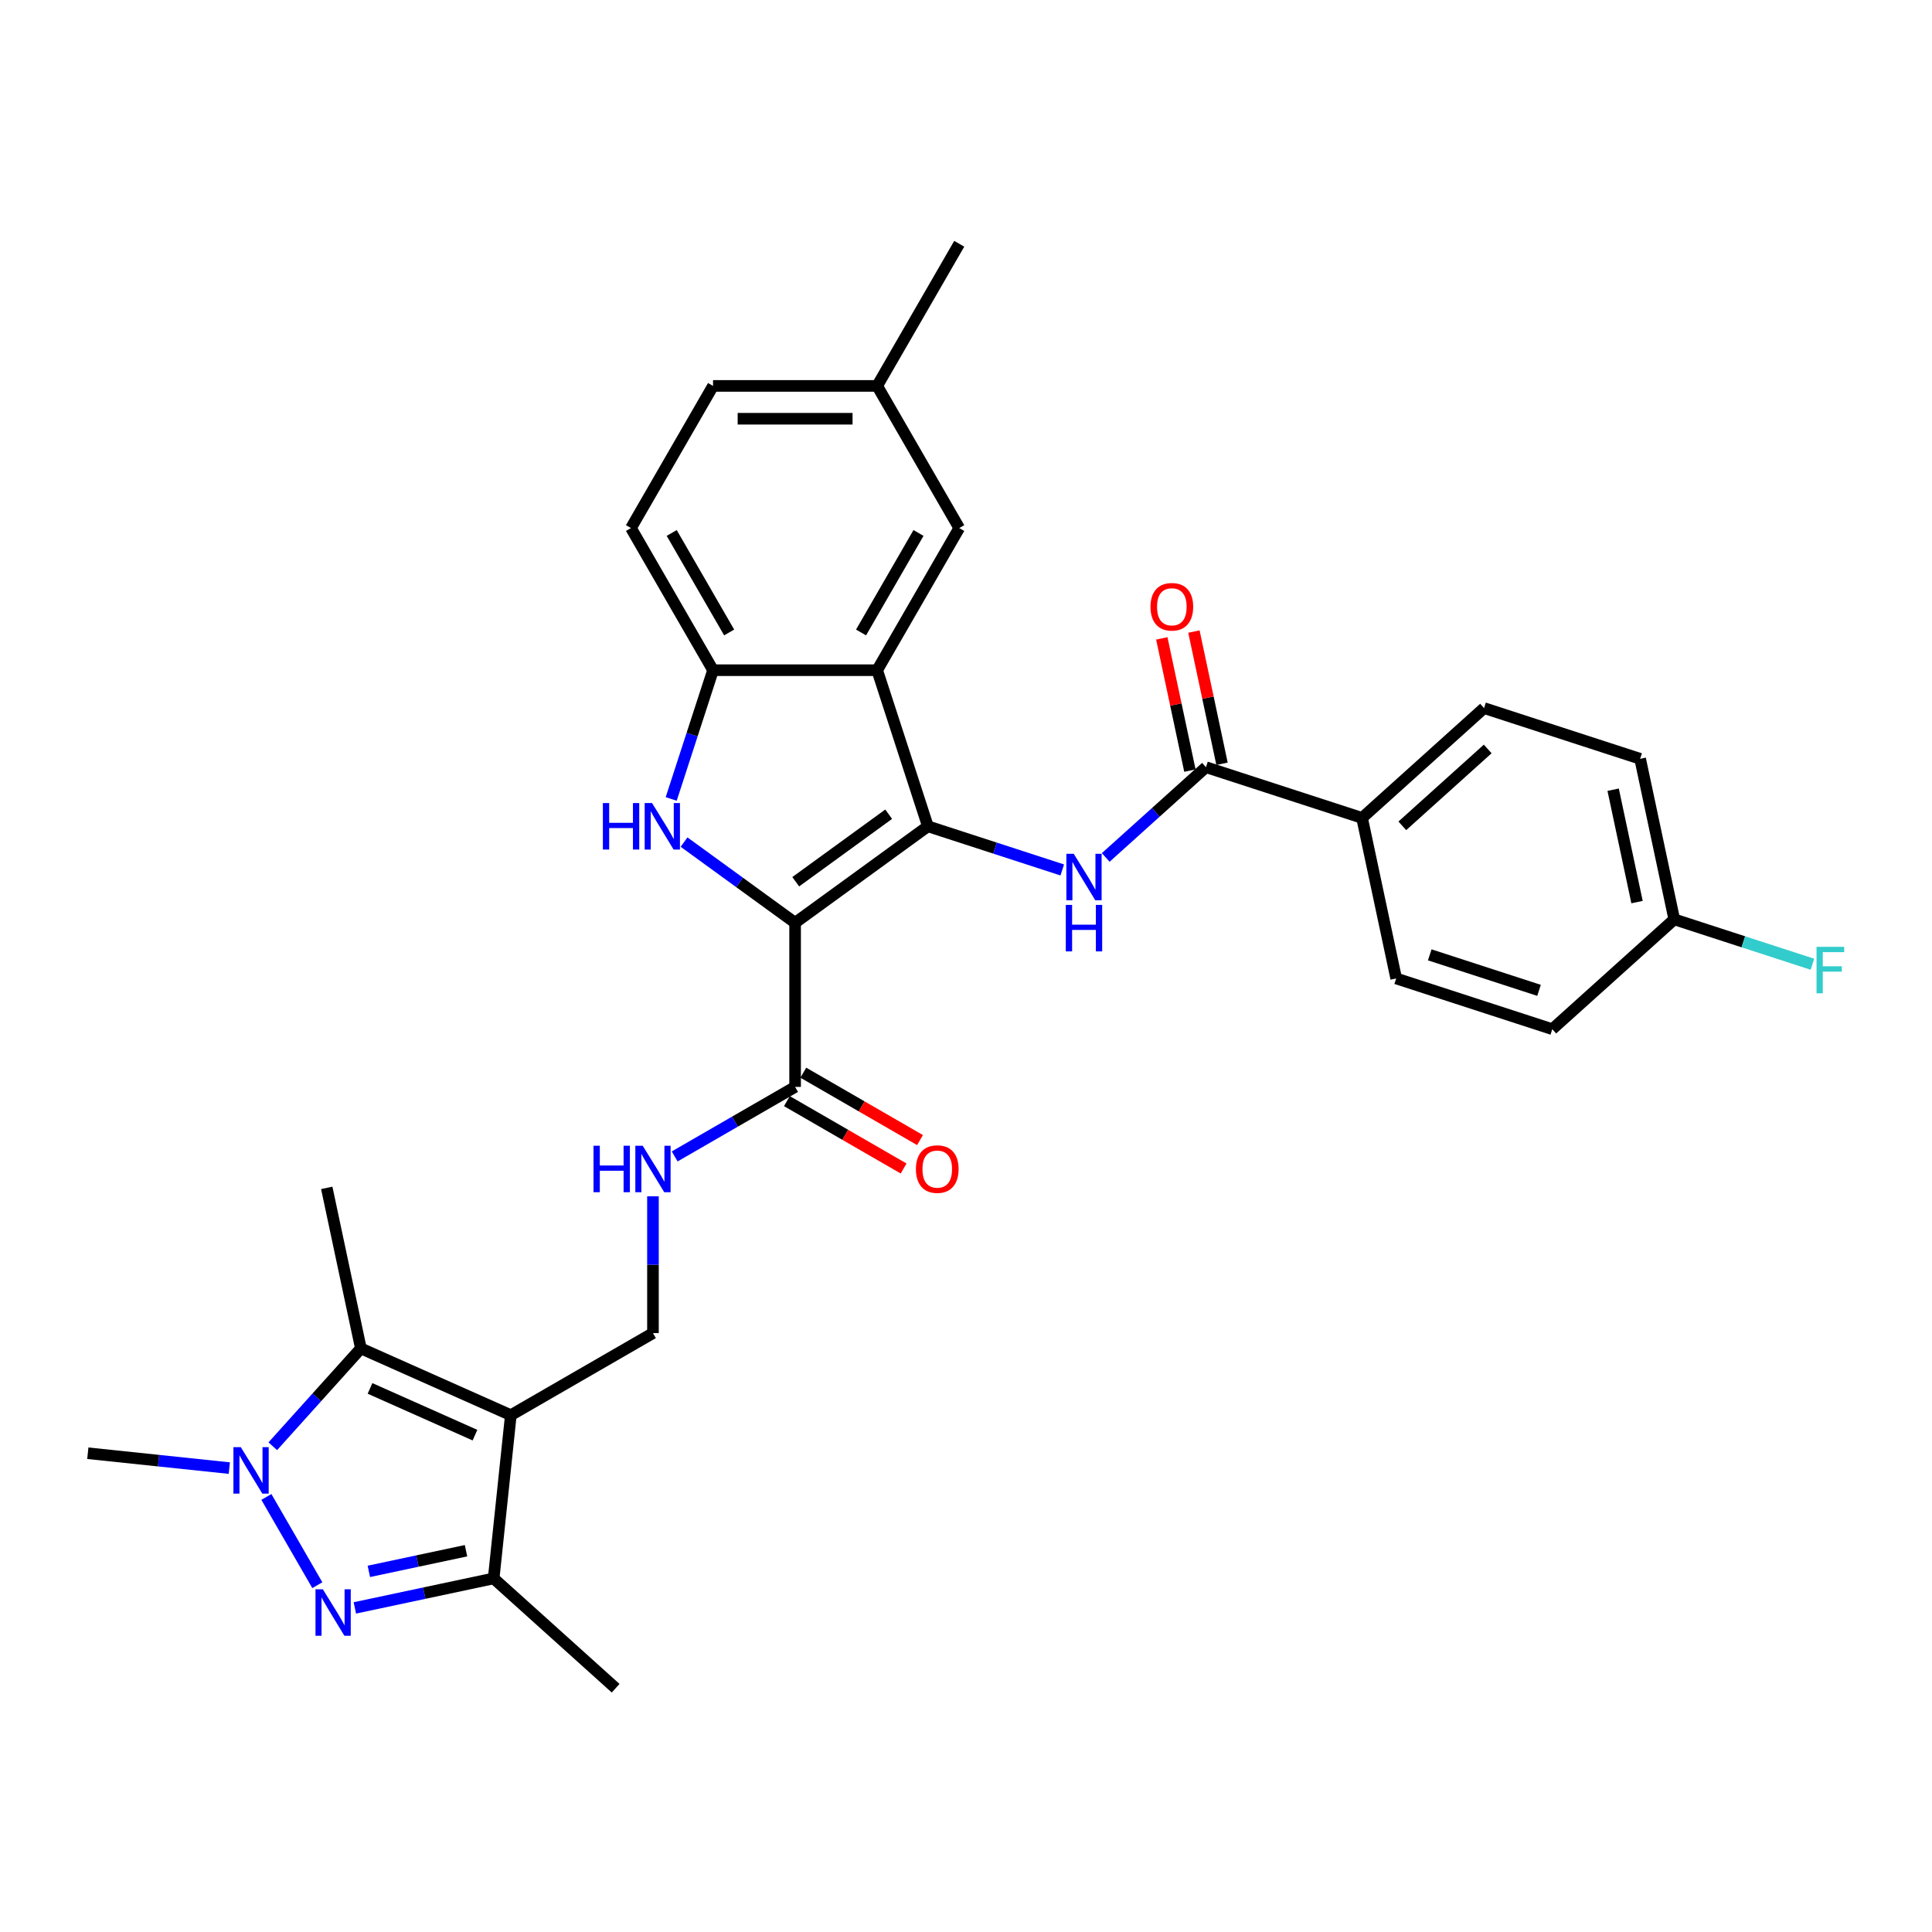 <?xml version='1.0' encoding='iso-8859-1'?>
<svg version='1.1' baseProfile='full'
              xmlns='http://www.w3.org/2000/svg'
                      xmlns:rdkit='http://www.rdkit.org/xml'
                      xmlns:xlink='http://www.w3.org/1999/xlink'
                  xml:space='preserve'
width='1000px' height='1000px' viewBox='0 0 1000 1000'>
<!-- END OF HEADER -->
<rect style='opacity:1.0;fill:#FFFFFF;stroke:none' width='1000' height='1000' x='0' y='0'> </rect>
<path class='bond-0' d='M 411.545,477.626 L 480.275,427.691' style='fill:none;fill-rule:evenodd;stroke:#000000;stroke-width:6px;stroke-linecap:butt;stroke-linejoin:miter;stroke-opacity:1' />
<path class='bond-0' d='M 411.868,456.389 L 459.979,421.435' style='fill:none;fill-rule:evenodd;stroke:#000000;stroke-width:6px;stroke-linecap:butt;stroke-linejoin:miter;stroke-opacity:1' />
<path class='bond-2' d='M 411.545,477.626 L 382.804,456.744' style='fill:none;fill-rule:evenodd;stroke:#000000;stroke-width:6px;stroke-linecap:butt;stroke-linejoin:miter;stroke-opacity:1' />
<path class='bond-2' d='M 382.804,456.744 L 354.064,435.863' style='fill:none;fill-rule:evenodd;stroke:#0000FF;stroke-width:6px;stroke-linecap:butt;stroke-linejoin:miter;stroke-opacity:1' />
<path class='bond-10' d='M 411.545,477.626 L 411.545,562.58' style='fill:none;fill-rule:evenodd;stroke:#000000;stroke-width:6px;stroke-linecap:butt;stroke-linejoin:miter;stroke-opacity:1' />
<path class='bond-5' d='M 480.275,427.691 L 454.023,346.894' style='fill:none;fill-rule:evenodd;stroke:#000000;stroke-width:6px;stroke-linecap:butt;stroke-linejoin:miter;stroke-opacity:1' />
<path class='bond-7' d='M 480.275,427.691 L 515.05,438.989' style='fill:none;fill-rule:evenodd;stroke:#000000;stroke-width:6px;stroke-linecap:butt;stroke-linejoin:miter;stroke-opacity:1' />
<path class='bond-7' d='M 515.05,438.989 L 549.824,450.288' style='fill:none;fill-rule:evenodd;stroke:#0000FF;stroke-width:6px;stroke-linecap:butt;stroke-linejoin:miter;stroke-opacity:1' />
<path class='bond-1' d='M 264.4,732.49 L 337.972,690.012' style='fill:none;fill-rule:evenodd;stroke:#000000;stroke-width:6px;stroke-linecap:butt;stroke-linejoin:miter;stroke-opacity:1' />
<path class='bond-6' d='M 264.4,732.49 L 186.79,697.936' style='fill:none;fill-rule:evenodd;stroke:#000000;stroke-width:6px;stroke-linecap:butt;stroke-linejoin:miter;stroke-opacity:1' />
<path class='bond-6' d='M 245.847,742.829 L 191.52,718.641' style='fill:none;fill-rule:evenodd;stroke:#000000;stroke-width:6px;stroke-linecap:butt;stroke-linejoin:miter;stroke-opacity:1' />
<path class='bond-8' d='M 264.4,732.49 L 255.519,816.979' style='fill:none;fill-rule:evenodd;stroke:#000000;stroke-width:6px;stroke-linecap:butt;stroke-linejoin:miter;stroke-opacity:1' />
<path class='bond-9' d='M 347.414,413.537 L 358.241,380.216' style='fill:none;fill-rule:evenodd;stroke:#0000FF;stroke-width:6px;stroke-linecap:butt;stroke-linejoin:miter;stroke-opacity:1' />
<path class='bond-9' d='M 358.241,380.216 L 369.068,346.894' style='fill:none;fill-rule:evenodd;stroke:#000000;stroke-width:6px;stroke-linecap:butt;stroke-linejoin:miter;stroke-opacity:1' />
<path class='bond-3' d='M 183.669,832.251 L 219.594,824.615' style='fill:none;fill-rule:evenodd;stroke:#0000FF;stroke-width:6px;stroke-linecap:butt;stroke-linejoin:miter;stroke-opacity:1' />
<path class='bond-3' d='M 219.594,824.615 L 255.519,816.979' style='fill:none;fill-rule:evenodd;stroke:#000000;stroke-width:6px;stroke-linecap:butt;stroke-linejoin:miter;stroke-opacity:1' />
<path class='bond-3' d='M 190.914,813.341 L 216.062,807.996' style='fill:none;fill-rule:evenodd;stroke:#0000FF;stroke-width:6px;stroke-linecap:butt;stroke-linejoin:miter;stroke-opacity:1' />
<path class='bond-3' d='M 216.062,807.996 L 241.209,802.65' style='fill:none;fill-rule:evenodd;stroke:#000000;stroke-width:6px;stroke-linecap:butt;stroke-linejoin:miter;stroke-opacity:1' />
<path class='bond-33' d='M 164.25,820.489 L 137.879,774.814' style='fill:none;fill-rule:evenodd;stroke:#0000FF;stroke-width:6px;stroke-linecap:butt;stroke-linejoin:miter;stroke-opacity:1' />
<path class='bond-4' d='M 141.192,748.577 L 163.991,723.256' style='fill:none;fill-rule:evenodd;stroke:#0000FF;stroke-width:6px;stroke-linecap:butt;stroke-linejoin:miter;stroke-opacity:1' />
<path class='bond-4' d='M 163.991,723.256 L 186.79,697.936' style='fill:none;fill-rule:evenodd;stroke:#000000;stroke-width:6px;stroke-linecap:butt;stroke-linejoin:miter;stroke-opacity:1' />
<path class='bond-22' d='M 118.696,759.887 L 82.075,756.038' style='fill:none;fill-rule:evenodd;stroke:#0000FF;stroke-width:6px;stroke-linecap:butt;stroke-linejoin:miter;stroke-opacity:1' />
<path class='bond-22' d='M 82.075,756.038 L 45.455,752.189' style='fill:none;fill-rule:evenodd;stroke:#000000;stroke-width:6px;stroke-linecap:butt;stroke-linejoin:miter;stroke-opacity:1' />
<path class='bond-15' d='M 454.023,346.894 L 496.5,273.321' style='fill:none;fill-rule:evenodd;stroke:#000000;stroke-width:6px;stroke-linecap:butt;stroke-linejoin:miter;stroke-opacity:1' />
<path class='bond-15' d='M 445.68,327.363 L 475.414,275.861' style='fill:none;fill-rule:evenodd;stroke:#000000;stroke-width:6px;stroke-linecap:butt;stroke-linejoin:miter;stroke-opacity:1' />
<path class='bond-31' d='M 454.023,346.894 L 369.068,346.894' style='fill:none;fill-rule:evenodd;stroke:#000000;stroke-width:6px;stroke-linecap:butt;stroke-linejoin:miter;stroke-opacity:1' />
<path class='bond-24' d='M 186.79,697.936 L 169.127,614.837' style='fill:none;fill-rule:evenodd;stroke:#000000;stroke-width:6px;stroke-linecap:butt;stroke-linejoin:miter;stroke-opacity:1' />
<path class='bond-11' d='M 572.32,443.815 L 598.263,420.456' style='fill:none;fill-rule:evenodd;stroke:#0000FF;stroke-width:6px;stroke-linecap:butt;stroke-linejoin:miter;stroke-opacity:1' />
<path class='bond-11' d='M 598.263,420.456 L 624.205,397.097' style='fill:none;fill-rule:evenodd;stroke:#000000;stroke-width:6px;stroke-linecap:butt;stroke-linejoin:miter;stroke-opacity:1' />
<path class='bond-29' d='M 255.519,816.979 L 318.653,873.825' style='fill:none;fill-rule:evenodd;stroke:#000000;stroke-width:6px;stroke-linecap:butt;stroke-linejoin:miter;stroke-opacity:1' />
<path class='bond-18' d='M 369.068,346.894 L 326.591,273.321' style='fill:none;fill-rule:evenodd;stroke:#000000;stroke-width:6px;stroke-linecap:butt;stroke-linejoin:miter;stroke-opacity:1' />
<path class='bond-18' d='M 377.411,327.363 L 347.677,275.861' style='fill:none;fill-rule:evenodd;stroke:#000000;stroke-width:6px;stroke-linecap:butt;stroke-linejoin:miter;stroke-opacity:1' />
<path class='bond-13' d='M 411.545,562.58 L 380.383,580.572' style='fill:none;fill-rule:evenodd;stroke:#000000;stroke-width:6px;stroke-linecap:butt;stroke-linejoin:miter;stroke-opacity:1' />
<path class='bond-13' d='M 380.383,580.572 L 349.22,598.564' style='fill:none;fill-rule:evenodd;stroke:#0000FF;stroke-width:6px;stroke-linecap:butt;stroke-linejoin:miter;stroke-opacity:1' />
<path class='bond-17' d='M 407.298,569.938 L 437.5,587.375' style='fill:none;fill-rule:evenodd;stroke:#000000;stroke-width:6px;stroke-linecap:butt;stroke-linejoin:miter;stroke-opacity:1' />
<path class='bond-17' d='M 437.5,587.375 L 467.703,604.812' style='fill:none;fill-rule:evenodd;stroke:#FF0000;stroke-width:6px;stroke-linecap:butt;stroke-linejoin:miter;stroke-opacity:1' />
<path class='bond-17' d='M 415.793,555.223 L 445.996,572.661' style='fill:none;fill-rule:evenodd;stroke:#000000;stroke-width:6px;stroke-linecap:butt;stroke-linejoin:miter;stroke-opacity:1' />
<path class='bond-17' d='M 445.996,572.661 L 476.198,590.098' style='fill:none;fill-rule:evenodd;stroke:#FF0000;stroke-width:6px;stroke-linecap:butt;stroke-linejoin:miter;stroke-opacity:1' />
<path class='bond-14' d='M 624.205,397.097 L 705.002,423.35' style='fill:none;fill-rule:evenodd;stroke:#000000;stroke-width:6px;stroke-linecap:butt;stroke-linejoin:miter;stroke-opacity:1' />
<path class='bond-16' d='M 632.515,395.331 L 625.242,361.113' style='fill:none;fill-rule:evenodd;stroke:#000000;stroke-width:6px;stroke-linecap:butt;stroke-linejoin:miter;stroke-opacity:1' />
<path class='bond-16' d='M 625.242,361.113 L 617.969,326.896' style='fill:none;fill-rule:evenodd;stroke:#FF0000;stroke-width:6px;stroke-linecap:butt;stroke-linejoin:miter;stroke-opacity:1' />
<path class='bond-16' d='M 615.896,398.864 L 608.622,364.646' style='fill:none;fill-rule:evenodd;stroke:#000000;stroke-width:6px;stroke-linecap:butt;stroke-linejoin:miter;stroke-opacity:1' />
<path class='bond-16' d='M 608.622,364.646 L 601.349,330.429' style='fill:none;fill-rule:evenodd;stroke:#FF0000;stroke-width:6px;stroke-linecap:butt;stroke-linejoin:miter;stroke-opacity:1' />
<path class='bond-12' d='M 337.972,690.012 L 337.972,654.612' style='fill:none;fill-rule:evenodd;stroke:#000000;stroke-width:6px;stroke-linecap:butt;stroke-linejoin:miter;stroke-opacity:1' />
<path class='bond-12' d='M 337.972,654.612 L 337.972,619.211' style='fill:none;fill-rule:evenodd;stroke:#0000FF;stroke-width:6px;stroke-linecap:butt;stroke-linejoin:miter;stroke-opacity:1' />
<path class='bond-19' d='M 705.002,423.35 L 768.136,366.504' style='fill:none;fill-rule:evenodd;stroke:#000000;stroke-width:6px;stroke-linecap:butt;stroke-linejoin:miter;stroke-opacity:1' />
<path class='bond-19' d='M 725.841,427.45 L 770.035,387.658' style='fill:none;fill-rule:evenodd;stroke:#000000;stroke-width:6px;stroke-linecap:butt;stroke-linejoin:miter;stroke-opacity:1' />
<path class='bond-20' d='M 705.002,423.35 L 722.665,506.448' style='fill:none;fill-rule:evenodd;stroke:#000000;stroke-width:6px;stroke-linecap:butt;stroke-linejoin:miter;stroke-opacity:1' />
<path class='bond-21' d='M 496.5,273.321 L 454.023,199.748' style='fill:none;fill-rule:evenodd;stroke:#000000;stroke-width:6px;stroke-linecap:butt;stroke-linejoin:miter;stroke-opacity:1' />
<path class='bond-25' d='M 326.591,273.321 L 369.068,199.748' style='fill:none;fill-rule:evenodd;stroke:#000000;stroke-width:6px;stroke-linecap:butt;stroke-linejoin:miter;stroke-opacity:1' />
<path class='bond-27' d='M 768.136,366.504 L 848.933,392.756' style='fill:none;fill-rule:evenodd;stroke:#000000;stroke-width:6px;stroke-linecap:butt;stroke-linejoin:miter;stroke-opacity:1' />
<path class='bond-26' d='M 722.665,506.448 L 803.462,532.7' style='fill:none;fill-rule:evenodd;stroke:#000000;stroke-width:6px;stroke-linecap:butt;stroke-linejoin:miter;stroke-opacity:1' />
<path class='bond-26' d='M 740.035,494.226 L 796.593,512.603' style='fill:none;fill-rule:evenodd;stroke:#000000;stroke-width:6px;stroke-linecap:butt;stroke-linejoin:miter;stroke-opacity:1' />
<path class='bond-30' d='M 454.023,199.748 L 496.5,126.175' style='fill:none;fill-rule:evenodd;stroke:#000000;stroke-width:6px;stroke-linecap:butt;stroke-linejoin:miter;stroke-opacity:1' />
<path class='bond-32' d='M 454.023,199.748 L 369.068,199.748' style='fill:none;fill-rule:evenodd;stroke:#000000;stroke-width:6px;stroke-linecap:butt;stroke-linejoin:miter;stroke-opacity:1' />
<path class='bond-32' d='M 441.28,216.739 L 381.811,216.739' style='fill:none;fill-rule:evenodd;stroke:#000000;stroke-width:6px;stroke-linecap:butt;stroke-linejoin:miter;stroke-opacity:1' />
<path class='bond-23' d='M 866.596,475.855 L 803.462,532.7' style='fill:none;fill-rule:evenodd;stroke:#000000;stroke-width:6px;stroke-linecap:butt;stroke-linejoin:miter;stroke-opacity:1' />
<path class='bond-28' d='M 866.596,475.855 L 902.355,487.474' style='fill:none;fill-rule:evenodd;stroke:#000000;stroke-width:6px;stroke-linecap:butt;stroke-linejoin:miter;stroke-opacity:1' />
<path class='bond-28' d='M 902.355,487.474 L 938.115,499.093' style='fill:none;fill-rule:evenodd;stroke:#33CCCC;stroke-width:6px;stroke-linecap:butt;stroke-linejoin:miter;stroke-opacity:1' />
<path class='bond-34' d='M 866.596,475.855 L 848.933,392.756' style='fill:none;fill-rule:evenodd;stroke:#000000;stroke-width:6px;stroke-linecap:butt;stroke-linejoin:miter;stroke-opacity:1' />
<path class='bond-34' d='M 847.326,466.922 L 834.962,408.754' style='fill:none;fill-rule:evenodd;stroke:#000000;stroke-width:6px;stroke-linecap:butt;stroke-linejoin:miter;stroke-opacity:1' />
<path  class='atom-3' d='M 312.045 415.661
L 315.307 415.661
L 315.307 425.89
L 327.609 425.89
L 327.609 415.661
L 330.871 415.661
L 330.871 439.72
L 327.609 439.72
L 327.609 428.608
L 315.307 428.608
L 315.307 439.72
L 312.045 439.72
L 312.045 415.661
' fill='#0000FF'/>
<path  class='atom-3' d='M 337.497 415.661
L 345.381 428.404
Q 346.163 429.662, 347.42 431.938
Q 348.677 434.215, 348.745 434.351
L 348.745 415.661
L 351.94 415.661
L 351.94 439.72
L 348.643 439.72
L 340.182 425.788
Q 339.197 424.156, 338.143 422.287
Q 337.124 420.418, 336.818 419.841
L 336.818 439.72
L 333.691 439.72
L 333.691 415.661
L 337.497 415.661
' fill='#0000FF'/>
<path  class='atom-4' d='M 167.103 822.613
L 174.987 835.356
Q 175.768 836.613, 177.026 838.89
Q 178.283 841.167, 178.351 841.303
L 178.351 822.613
L 181.545 822.613
L 181.545 846.672
L 178.249 846.672
L 169.788 832.739
Q 168.802 831.108, 167.749 829.239
Q 166.729 827.37, 166.423 826.792
L 166.423 846.672
L 163.297 846.672
L 163.297 822.613
L 167.103 822.613
' fill='#0000FF'/>
<path  class='atom-5' d='M 124.626 749.04
L 132.509 761.783
Q 133.291 763.04, 134.548 765.317
Q 135.806 767.594, 135.874 767.73
L 135.874 749.04
L 139.068 749.04
L 139.068 773.099
L 135.772 773.099
L 127.31 759.166
Q 126.325 757.535, 125.271 755.666
Q 124.252 753.797, 123.946 753.219
L 123.946 773.099
L 120.82 773.099
L 120.82 749.04
L 124.626 749.04
' fill='#0000FF'/>
<path  class='atom-8' d='M 555.754 441.913
L 563.637 454.657
Q 564.419 455.914, 565.676 458.191
Q 566.934 460.468, 567.002 460.603
L 567.002 441.913
L 570.196 441.913
L 570.196 465.973
L 566.9 465.973
L 558.438 452.04
Q 557.453 450.409, 556.399 448.54
Q 555.38 446.671, 555.074 446.093
L 555.074 465.973
L 551.948 465.973
L 551.948 441.913
L 555.754 441.913
' fill='#0000FF'/>
<path  class='atom-8' d='M 551.659 468.379
L 554.921 468.379
L 554.921 478.607
L 567.223 478.607
L 567.223 468.379
L 570.485 468.379
L 570.485 492.438
L 567.223 492.438
L 567.223 481.326
L 554.921 481.326
L 554.921 492.438
L 551.659 492.438
L 551.659 468.379
' fill='#0000FF'/>
<path  class='atom-14' d='M 307.202 593.028
L 310.464 593.028
L 310.464 603.257
L 322.766 603.257
L 322.766 593.028
L 326.028 593.028
L 326.028 617.087
L 322.766 617.087
L 322.766 605.975
L 310.464 605.975
L 310.464 617.087
L 307.202 617.087
L 307.202 593.028
' fill='#0000FF'/>
<path  class='atom-14' d='M 332.654 593.028
L 340.538 605.771
Q 341.32 607.029, 342.577 609.305
Q 343.834 611.582, 343.902 611.718
L 343.902 593.028
L 347.097 593.028
L 347.097 617.087
L 343.8 617.087
L 335.339 603.155
Q 334.353 601.524, 333.3 599.655
Q 332.281 597.786, 331.975 597.208
L 331.975 617.087
L 328.848 617.087
L 328.848 593.028
L 332.654 593.028
' fill='#0000FF'/>
<path  class='atom-17' d='M 595.498 314.067
Q 595.498 308.29, 598.353 305.062
Q 601.207 301.834, 606.542 301.834
Q 611.878 301.834, 614.732 305.062
Q 617.587 308.29, 617.587 314.067
Q 617.587 319.912, 614.698 323.242
Q 611.81 326.538, 606.542 326.538
Q 601.241 326.538, 598.353 323.242
Q 595.498 319.946, 595.498 314.067
M 606.542 323.82
Q 610.212 323.82, 612.183 321.373
Q 614.188 318.892, 614.188 314.067
Q 614.188 309.344, 612.183 306.965
Q 610.212 304.552, 606.542 304.552
Q 602.872 304.552, 600.867 306.931
Q 598.896 309.31, 598.896 314.067
Q 598.896 318.926, 600.867 321.373
Q 602.872 323.82, 606.542 323.82
' fill='#FF0000'/>
<path  class='atom-18' d='M 474.074 605.126
Q 474.074 599.349, 476.929 596.121
Q 479.783 592.892, 485.118 592.892
Q 490.453 592.892, 493.308 596.121
Q 496.162 599.349, 496.162 605.126
Q 496.162 610.971, 493.274 614.301
Q 490.385 617.597, 485.118 617.597
Q 479.817 617.597, 476.929 614.301
Q 474.074 611.005, 474.074 605.126
M 485.118 614.878
Q 488.788 614.878, 490.759 612.432
Q 492.764 609.951, 492.764 605.126
Q 492.764 600.402, 490.759 598.023
Q 488.788 595.611, 485.118 595.611
Q 481.448 595.611, 479.443 597.99
Q 477.472 600.368, 477.472 605.126
Q 477.472 609.985, 479.443 612.432
Q 481.448 614.878, 485.118 614.878
' fill='#FF0000'/>
<path  class='atom-29' d='M 940.239 490.077
L 954.545 490.077
L 954.545 492.83
L 943.467 492.83
L 943.467 500.136
L 953.322 500.136
L 953.322 502.923
L 943.467 502.923
L 943.467 514.137
L 940.239 514.137
L 940.239 490.077
' fill='#33CCCC'/>
</svg>
